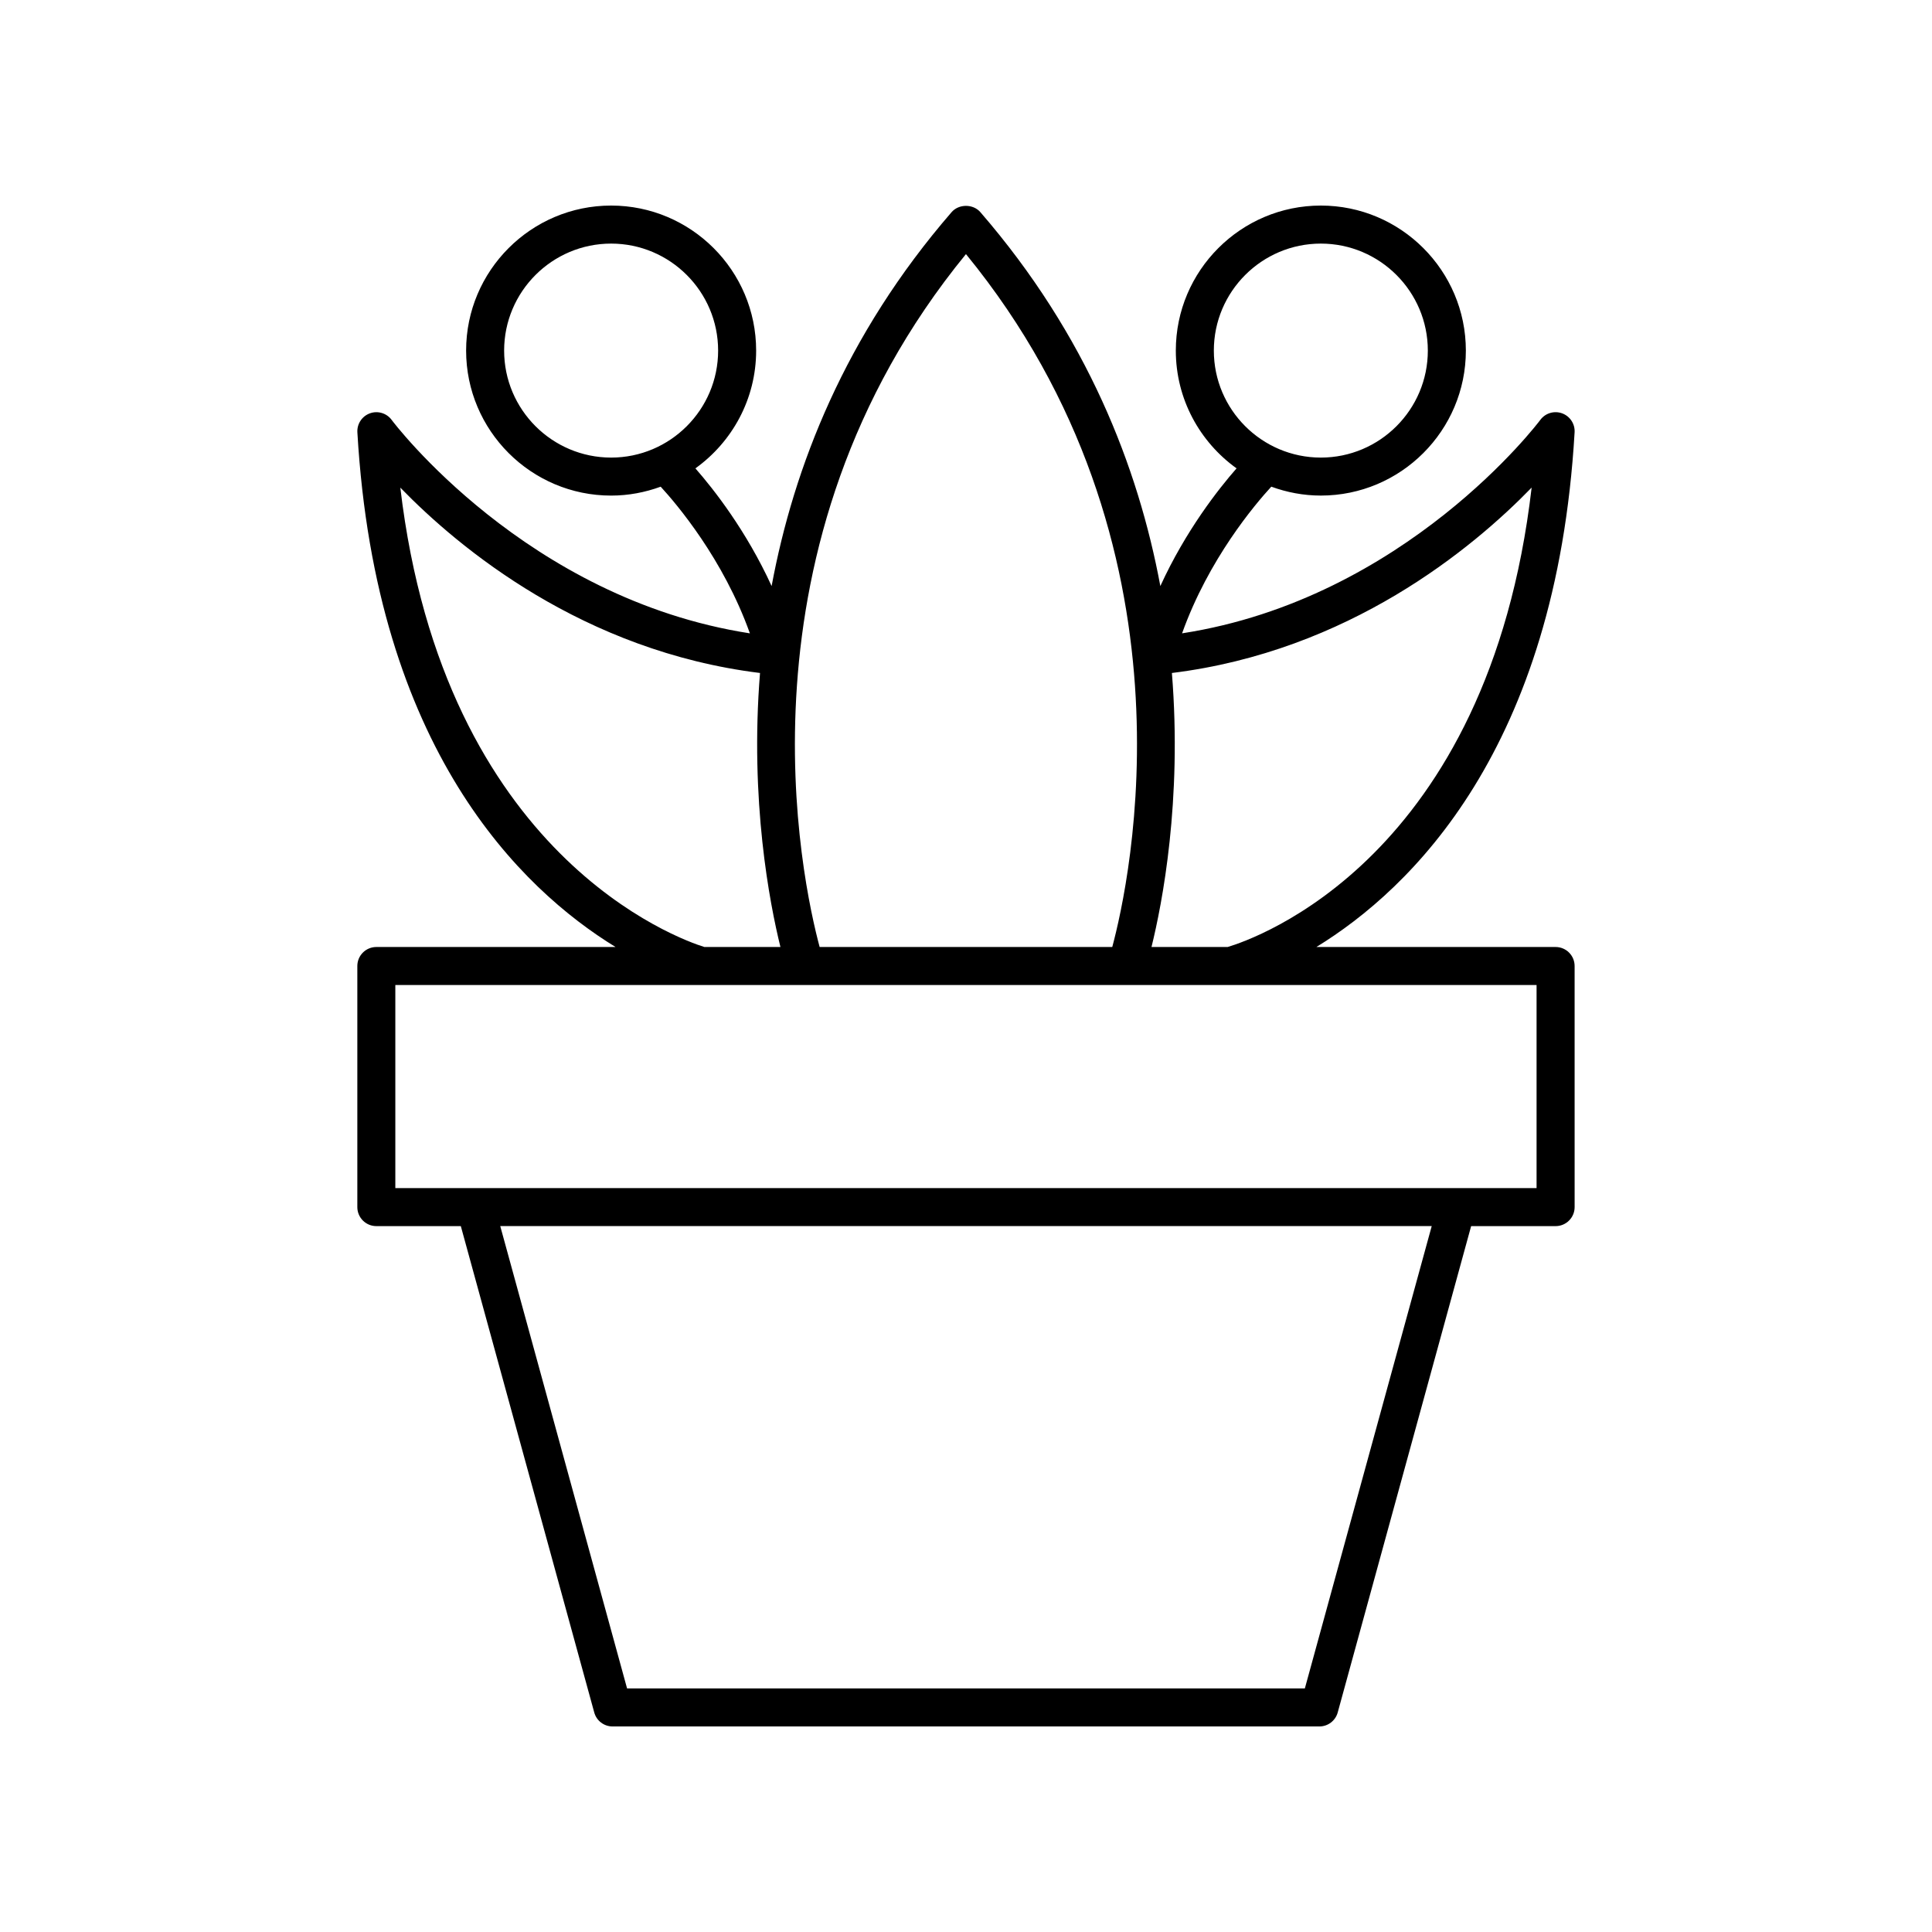<?xml version="1.0" encoding="UTF-8"?>
<!-- Uploaded to: ICON Repo, www.iconrepo.com, Generator: ICON Repo Mixer Tools -->
<svg fill="#000000" width="800px" height="800px" version="1.1" viewBox="144 144 512 512" xmlns="http://www.w3.org/2000/svg">
 <path d="m556.25 394.96h-63.387c25.059-15.363 63.539-52.41 68.422-136.4 0.129-2.223-1.223-4.266-3.32-5.027-2.098-0.754-4.445-0.051-5.766 1.746-0.363 0.492-35.668 47.391-94.934 56.562 7.035-19.707 19.367-34.219 23.641-38.867 4.106 1.5 8.516 2.359 13.133 2.359 21.191 0 38.43-17.238 38.43-38.43-0.004-21.188-17.246-38.426-38.434-38.426-21.191 0-38.43 17.238-38.43 38.43 0 12.859 6.371 24.234 16.098 31.215-4.844 5.523-13.484 16.52-20.199 31.191-5.852-31.488-19.438-66.465-47.699-99.094-1.914-2.215-5.703-2.215-7.617 0-28.262 32.629-41.848 67.602-47.699 99.094-6.715-14.672-15.355-25.668-20.199-31.191 9.727-6.981 16.098-18.355 16.098-31.215 0-21.191-17.242-38.43-38.43-38.43-21.191 0-38.43 17.238-38.43 38.43s17.238 38.43 38.43 38.43c4.617 0 9.027-0.859 13.133-2.359 4.269 4.648 16.605 19.16 23.641 38.867-59.266-9.176-94.57-56.07-94.934-56.562-1.324-1.797-3.672-2.504-5.766-1.746-2.098 0.762-3.445 2.805-3.32 5.027 4.879 83.988 43.359 121.04 68.418 136.4h-63.391c-2.781 0-5.039 2.254-5.039 5.039v63.891c0 2.785 2.254 5.039 5.039 5.039h22.387l35.359 128.89c0.598 2.188 2.586 3.703 4.856 3.703h187.31c2.269 0 4.258-1.516 4.859-3.703l35.359-128.89h22.387c2.781 0 5.039-2.254 5.039-5.039l-0.004-63.891c0-2.785-2.254-5.039-5.039-5.039zm-90.57-158.05c0-15.637 12.719-28.355 28.355-28.355 15.633 0 28.355 12.719 28.355 28.355s-12.719 28.355-28.355 28.355c-15.637-0.004-28.355-12.723-28.355-28.355zm-188.08 0c0-15.637 12.723-28.355 28.355-28.355 15.633 0 28.355 12.719 28.355 28.355s-12.719 28.355-28.355 28.355c-15.633-0.004-28.355-12.723-28.355-28.355zm272.3 36.305c-11.453 98.438-73.449 119.64-80.562 121.75h-20.18c2.856-11.566 8.137-38.758 5.406-72.617 46.852-5.781 79.68-33.004 95.336-49.133zm-149.91-61.875c63.133 77.188 43.375 166.49 38.773 183.62h-77.551c-4.602-17.133-24.359-106.44 38.777-183.62zm-149.9 61.887c15.66 16.129 48.484 43.34 95.324 49.121-2.727 33.859 2.555 61.051 5.41 72.617h-20.164c-6.34-1.965-69.043-23.879-80.57-121.74zm239.71 318.22h-179.62l-33.609-122.52h246.85zm61.406-132.59h-302.44v-53.816h302.44z"/>
</svg>